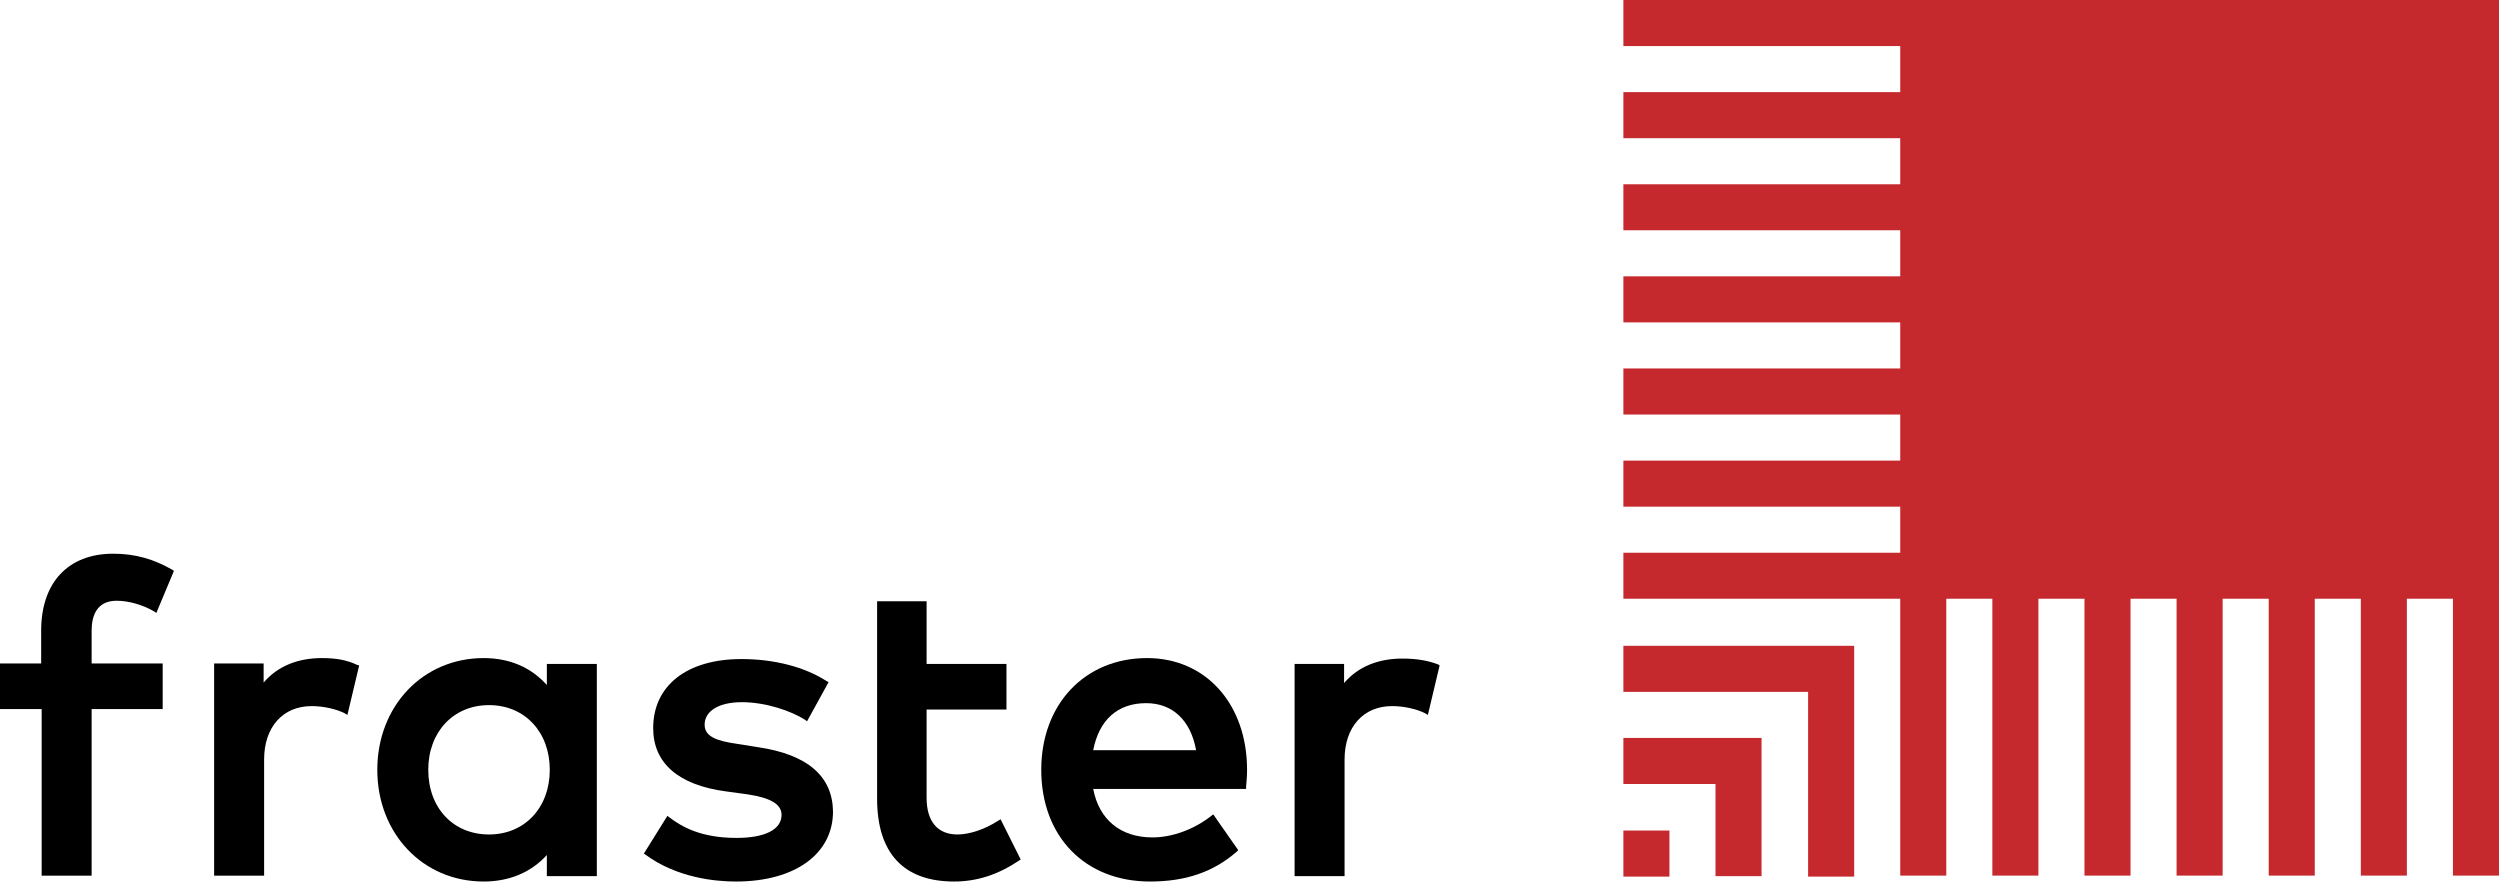 <?xml version="1.0" encoding="utf-8"?>
<!-- Generator: Adobe Illustrator 21.0.2, SVG Export Plug-In . SVG Version: 6.00 Build 0)  -->
<svg version="1.1" id="Lager_1" xmlns="http://www.w3.org/2000/svg" xmlns:xlink="http://www.w3.org/1999/xlink" x="0px" y="0px"
	 viewBox="0 0 510.2 179.9" style="enable-background:new 0 0 510.2 179.9;" xml:space="preserve">
<style type="text/css">
	.st0{fill:#C5282D;}
</style>
<path class="st0" d="M331.3,178.9h9.4v-9.4h-9.4V178.9z M331.3,150.6v9.4h18.8v18.8h9.4v-28.2H331.3z M331.3,131.8v9.4H369v37.7h9.4
	v-47.1H331.3z M331.3,0v9.4h56.5v9.4h-56.5v9.4h56.5v9.4h-56.5v9.4h56.5v9.4h-56.5v9.4h56.5v9.4h-56.5v9.4h56.5v9.4h-56.5v9.4h56.5
	v9.4h-56.5v9.4h56.5v56.5h9.4v-56.5h9.4v56.5h9.4v-56.5h9.4v56.5h9.4v-56.5h9.4v56.5h9.4v-56.5h9.4v56.5h9.4v-56.5h9.4v56.5h9.4
	v-56.5h9.4v56.5h9.4V0H331.3z"/>
<path d="M23.8,122.6c2.4,0,5.3,0.8,7.7,2.2l0.4,0.3l3.6-8.6l-0.3-0.2c-3.8-2.2-7.6-3.3-12.1-3.3c-9.2,0-14.7,5.9-14.7,15.7v6.7H0
	v9.3h8.5v34h10.2v-34h14.5v-9.3H18.7v-6.7C18.7,125.9,19.6,122.6,23.8,122.6"/>
<path d="M65.7,134.3c-5,0-9.1,1.7-11.9,5v-3.9H43.7v43.3h10.2V155c0-6.6,3.8-10.9,9.7-10.9c2.4,0,5.1,0.6,6.8,1.5l0.5,0.3l2.4-10.1
	l-0.4-0.1C70.8,134.7,68.6,134.3,65.7,134.3"/>
<path d="M111.6,139.8c-3.2-3.6-7.6-5.5-12.9-5.5c-12.4,0-21.7,9.8-21.7,22.8c0,13,9.3,22.8,21.7,22.8c5.3,0,9.7-1.9,12.9-5.4v4.3
	h10.2v-43.3h-10.2V139.8z M112.2,157.1c0,7.7-5.1,13.2-12.4,13.2s-12.4-5.4-12.4-13.2c0-7.7,5.1-13.2,12.4-13.2
	S112.2,149.4,112.2,157.1"/>
<path d="M154.8,152.5l-4.4-0.7c-4.2-0.6-6.6-1.5-6.6-3.9c0-2.8,2.9-4.6,7.6-4.6c4.9,0,10.1,1.8,12.9,3.6l0.4,0.3l4.4-8l-0.4-0.2
	c-4.5-2.9-10.7-4.5-17.4-4.5c-11.1,0-18,5.4-18,14.1c0,7.1,5.1,11.6,14.8,12.9l4.4,0.6c4.7,0.7,7,2,7,4.2c0,3-3.4,4.7-9.2,4.7
	c-7.3,0-11.2-2.3-13.7-4.2l-0.4-0.3l-4.8,7.7l0.3,0.2c6.5,4.8,14.4,5.5,18.5,5.5c12,0,19.8-5.6,19.8-14.3
	C169.9,158.4,164.8,154,154.8,152.5"/>
<path d="M203.7,167.5c-2.8,1.8-5.9,2.8-8.3,2.8c-4.1,0-6.3-2.7-6.3-7.5v-18h16.3v-9.3h-16.3v-12.8H179V163
	c0,11.1,5.4,16.9,15.7,16.9c4.7,0,9-1.4,13.3-4.3l0.3-0.2l-4.1-8.2L203.7,167.5z"/>
<path d="M234.1,134.3c-12.7,0-21.6,9.4-21.6,22.8c0,13.6,8.9,22.8,22.2,22.8c7.2,0,12.9-1.9,17.7-6.1l0.3-0.3l-5.1-7.3l-0.4,0.3
	c-3.4,2.7-7.9,4.4-12,4.4c-6.5,0-10.9-3.6-12.1-9.9h31.2l0-0.4c0.1-1.1,0.2-2.3,0.2-3.5C254.5,143.7,246.1,134.3,234.1,134.3
	 M233.9,143.5c5.4,0,9.1,3.5,10.2,9.6h-21C224.3,146.9,228.1,143.5,233.9,143.5"/>
<path d="M293.5,135.6c-2.1-0.8-4.4-1.2-7.3-1.2c-5,0-9.1,1.7-11.9,5v-3.9h-10.1v43.3h10.2V155c0-6.6,3.8-10.9,9.7-10.9
	c2.4,0,5.1,0.6,6.8,1.5l0.5,0.3l2.4-10.1L293.5,135.6z"/>
</svg>
